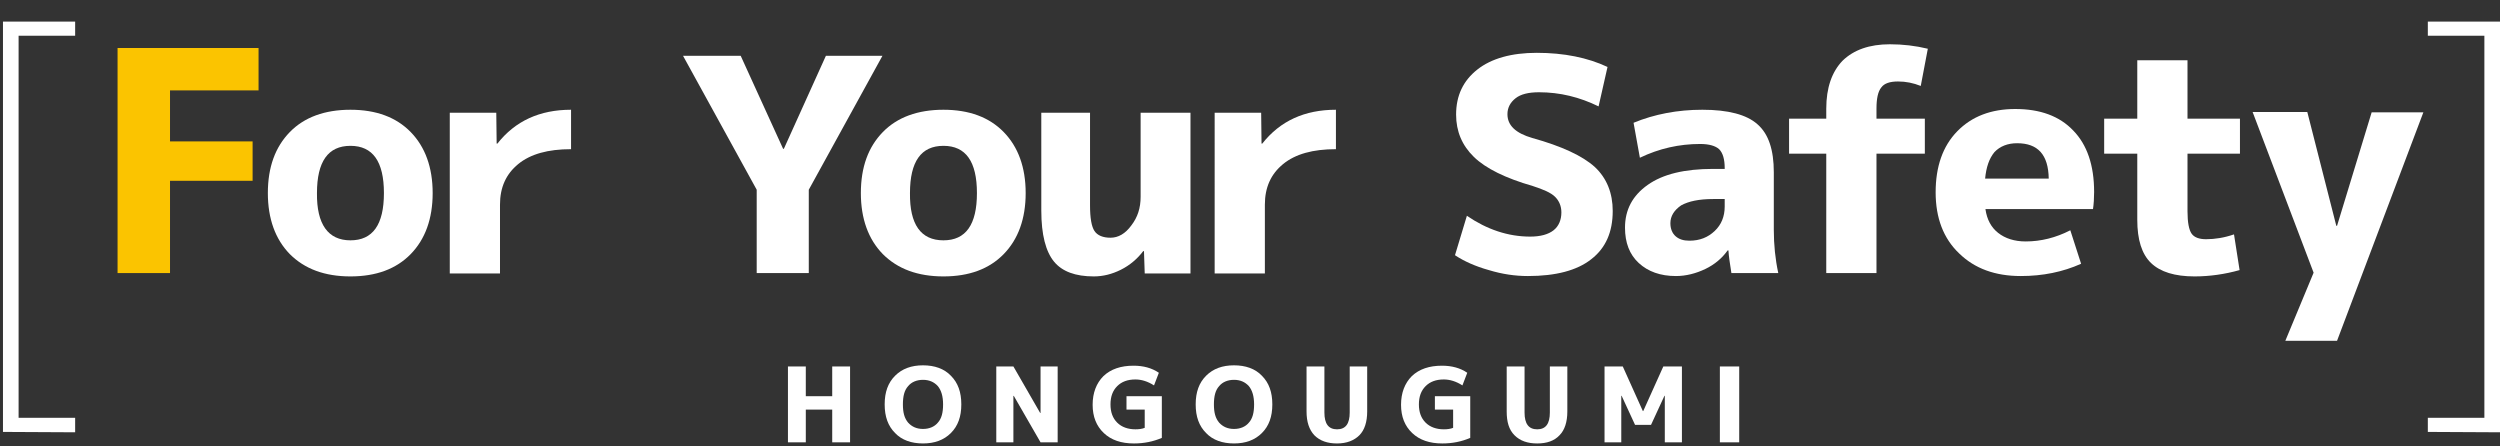 <?xml version="1.0" encoding="utf-8"?>
<!-- Generator: Adobe Illustrator 22.1.0, SVG Export Plug-In . SVG Version: 6.00 Build 0)  -->
<svg version="1.1" id="レイヤー_1" xmlns="http://www.w3.org/2000/svg" xmlns:xlink="http://www.w3.org/1999/xlink" x="0px"
	 y="0px" viewBox="0 0 672 120" style="enable-background:new 0 0 672 120;" xml:space="preserve">
<rect x="0" y="0" width="672" height="120" fill="#333333" stroke="none"/>
<style type="text/css">
	.st0{fill:#FBC400;}
	.st1{fill:#FFFFFF;}
</style>
<g>
	<g>
		<g>
			<path class="st0" d="M31.6,12.9h37.9v11.4H45.7V38h22.2v10.6H45.7v24.8H31.6V12.9z"/>
			<path class="st1" d="M77.9,35.5c3.9-4,9.4-6,16.3-6c6.9,0,12.3,2,16.2,6c3.9,4,5.9,9.5,5.9,16.4c0,6.9-2,12.4-5.9,16.4
				s-9.3,6-16.2,6c-6.9,0-12.3-2-16.3-6c-3.9-4-5.9-9.5-5.9-16.4C72,44.9,74,39.5,77.9,35.5z M94.2,64.6c6,0,9-4.2,9-12.7
				c0-8.5-3-12.7-9-12.7c-6,0-9,4.2-9,12.7C85.1,60.3,88.2,64.6,94.2,64.6z"/>
			<path class="st1" d="M120.8,30.3h12.6l0.1,8.3h0.2c4.8-6.1,11.4-9.1,19.8-9.1v10.6c-6.2,0-10.9,1.3-14.2,4
				c-3.3,2.7-4.9,6.3-4.9,10.9v18.5h-13.5V30.3z"/>
			<path class="st1" d="M199.1,15l11.4,25h0.2L222,15h15.2l-19.8,36v22.4h-14V51l-19.8-36H199.1z"/>
			<path class="st1" d="M237.3,35.5c3.9-4,9.4-6,16.3-6c6.9,0,12.3,2,16.2,6c3.9,4,5.9,9.5,5.9,16.4c0,6.9-2,12.4-5.9,16.4
				s-9.3,6-16.2,6c-6.9,0-12.3-2-16.3-6c-3.9-4-5.9-9.5-5.9-16.4C231.4,44.9,233.4,39.5,237.3,35.5z M253.6,64.6c6,0,9-4.2,9-12.7
				c0-8.5-3-12.7-9-12.7c-6,0-9,4.2-9,12.7C244.5,60.3,247.5,64.6,253.6,64.6z"/>
			<path class="st1" d="M293,30.3v24.9c0,3.4,0.4,5.7,1.2,6.9c0.8,1.2,2.3,1.8,4.3,1.8c2.1,0,4-1.1,5.6-3.3c1.7-2.2,2.5-4.7,2.5-7.7
				V30.3H320v43.2h-12.3l-0.2-6h-0.2c-1.6,2.1-3.6,3.8-6,5c-2.4,1.2-4.8,1.8-7.3,1.8c-4.9,0-8.5-1.3-10.7-4
				c-2.2-2.7-3.4-7.2-3.4-13.7V30.3H293z"/>
			<path class="st1" d="M326.4,30.3H339l0.1,8.3h0.2c4.8-6.1,11.4-9.1,19.8-9.1v10.6c-6.2,0-10.9,1.3-14.2,4
				c-3.3,2.7-4.9,6.3-4.9,10.9v18.5h-13.5V30.3z"/>
			<path class="st1" d="M429.7,28.6c-5.1-2.5-10.4-3.8-16-3.8c-2.8,0-4.9,0.5-6.3,1.6c-1.4,1.1-2.2,2.5-2.2,4.3c0,3,2.2,5.1,6.7,6.4
				c7.9,2.2,13.5,4.8,16.8,7.8c3.2,3,4.8,7,4.8,11.8c0,5.7-1.9,10-5.8,13c-3.8,3-9.5,4.5-17,4.5c-3.4,0-6.9-0.5-10.5-1.6
				c-3.6-1-6.7-2.4-9.1-4l3.2-10.6c5.4,3.7,11.1,5.6,17,5.6c2.8,0,4.9-0.6,6.3-1.7c1.4-1.1,2.1-2.8,2.1-4.8c0-1.7-0.6-3.1-1.7-4.2
				c-1.1-1.1-3.2-2-6-2.9c-7.3-2.1-12.6-4.7-15.8-7.8c-3.2-3.1-4.8-6.9-4.8-11.4c0-5.1,1.9-9.1,5.7-12.1c3.8-3,9.2-4.5,16-4.5
				c7.3,0,13.7,1.3,19,3.8L429.7,28.6z"/>
			<path class="st1" d="M457.6,29.5c6.9,0,11.9,1.3,14.8,3.9c3,2.6,4.4,6.9,4.4,12.9v15.5c0,4,0.4,7.9,1.2,11.6h-12.6
				c-0.4-2.5-0.7-4.5-0.8-6.1h-0.2c-1.5,2.1-3.5,3.8-6,5s-5.2,1.9-7.9,1.9c-4.2,0-7.5-1.2-10-3.5c-2.5-2.3-3.7-5.5-3.7-9.5
				c0-4.8,2-8.6,6.1-11.5c4.1-2.9,9.9-4.3,17.6-4.3h3.1v-0.2c0-2.4-0.5-4.1-1.5-5.1c-1-0.9-2.7-1.4-5.1-1.4c-5.6,0-11,1.2-16.2,3.7
				l-1.7-9.4C444.7,30.7,450.9,29.5,457.6,29.5z M449,60c0,1.5,0.5,2.7,1.4,3.5c0.9,0.8,2.1,1.2,3.7,1.2c2.8,0,5-0.9,6.8-2.6
				c1.8-1.7,2.7-3.9,2.7-6.6v-2h-3.1c-3.8,0-6.6,0.6-8.6,1.7C450,56.5,449,58.1,449,60z"/>
			<path class="st1" d="M480.9,41.3v-9.4h10v-2.7c0-5.6,1.5-9.9,4.4-12.9c3-2.9,7.2-4.4,12.7-4.4c3.5,0,6.9,0.4,10.2,1.2l-1.9,10
				c-2-0.8-4-1.2-6.1-1.2c-2.2,0-3.7,0.5-4.5,1.6c-0.9,1.1-1.3,3-1.3,5.7v2.7h13v9.4h-13v32.1h-13.5V41.3H480.9z"/>
			<path class="st1" d="M533.7,56.3c0.4,2.7,1.5,4.8,3.4,6.3c1.9,1.5,4.4,2.3,7.4,2.3c4.1,0,8.1-1,12-3l2.9,9
				c-4.9,2.2-10.3,3.3-16.2,3.3c-6.9,0-12.4-2-16.6-6.1c-4.2-4-6.3-9.5-6.3-16.4c0-6.9,1.9-12.4,5.8-16.4c3.9-4,9.1-6,15.6-6
				c6.7,0,11.9,1.9,15.6,5.8c3.7,3.8,5.6,9.3,5.6,16.5c0,1.7-0.1,3.2-0.3,4.6H533.7z M533.6,48h17.1c-0.1-6.4-2.9-9.5-8.5-9.5
				c-2.5,0-4.6,0.8-6.1,2.4C534.7,42.6,533.9,44.9,533.6,48z"/>
			<path class="st1" d="M588,31.9h14.1v9.4H588v15.5c0,3,0.4,5,1.1,6c0.7,1,2,1.5,3.9,1.5c2.4,0,4.9-0.4,7.5-1.3l1.5,9.6
				c-3.9,1.1-8,1.7-12.1,1.7c-5.3,0-9.2-1.2-11.7-3.6c-2.5-2.4-3.7-6.3-3.7-11.6V41.3h-8.9v-9.4h8.9V16.2H588V31.9z"/>
			<path class="st1" d="M628,60.7h0.2l9.3-30.5h13.9l-23.2,61.4h-13.9l7.6-18.3l-16.4-43.2h14.7L628,60.7z"/>
			<path class="st1" d="M223.7,110.1h-7.1v8.8h-4.8V98.5h4.8v8h7.1v-8h4.8v20.4h-4.8V110.1z"/>
			<path class="st1" d="M240.6,101c1.9-1.9,4.4-2.8,7.5-2.8c3.1,0,5.7,0.9,7.5,2.8c1.9,1.9,2.8,4.4,2.8,7.7s-0.9,5.8-2.8,7.7
				c-1.9,1.9-4.4,2.8-7.5,2.8c-3.1,0-5.7-0.9-7.5-2.8c-1.9-1.9-2.8-4.4-2.8-7.7S238.7,102.9,240.6,101z M244.1,113.6
				c1,1.1,2.3,1.7,4,1.7c1.7,0,3.1-0.6,4-1.7c1-1.1,1.4-2.7,1.4-4.9s-0.5-3.8-1.4-4.9c-1-1.1-2.3-1.7-4-1.7c-1.7,0-3.1,0.6-4,1.7
				c-1,1.1-1.4,2.7-1.4,4.9S243.1,112.4,244.1,113.6z"/>
			<path class="st1" d="M267.8,118.9V98.5h4.6l7.2,12.5h0.1V98.5h4.6v20.4h-4.6l-7.2-12.5h-0.1v12.5H267.8z"/>
			<path class="st1" d="M305.2,102c-2.1,0-3.7,0.6-4.9,1.8c-1.2,1.2-1.8,2.8-1.8,4.9c0,2.1,0.6,3.7,1.8,4.9c1.2,1.2,2.9,1.8,4.9,1.8
				c0.9,0,1.8-0.1,2.5-0.4v-4.9h-4.9v-3.6h9.5v11.2c-2.3,1-4.8,1.5-7.5,1.5c-3.4,0-6.1-0.9-8.1-2.8c-2-1.9-3-4.4-3-7.6
				c0-3.2,1-5.8,2.9-7.7c2-1.9,4.7-2.8,8.1-2.8c2.6,0,4.9,0.6,6.8,1.9l-1.3,3.4C308.5,102.5,306.8,102,305.2,102z"/>
			<path class="st1" d="M324.2,101c1.9-1.9,4.4-2.8,7.5-2.8c3.1,0,5.7,0.9,7.5,2.8c1.9,1.9,2.8,4.4,2.8,7.7s-0.9,5.8-2.8,7.7
				c-1.9,1.9-4.4,2.8-7.5,2.8c-3.1,0-5.7-0.9-7.5-2.8c-1.9-1.9-2.8-4.4-2.8-7.7S322.3,102.9,324.2,101z M327.7,113.6
				c1,1.1,2.3,1.7,4,1.7c1.7,0,3.1-0.6,4-1.7c1-1.1,1.4-2.7,1.4-4.9s-0.5-3.8-1.4-4.9c-1-1.1-2.3-1.7-4-1.7c-1.7,0-3.1,0.6-4,1.7
				c-1,1.1-1.4,2.7-1.4,4.9S326.7,112.4,327.7,113.6z"/>
			<path class="st1" d="M356,98.5v12.4c0,3,1.1,4.5,3.4,4.5c2.3,0,3.4-1.5,3.4-4.5V98.5h4.7v12.1c0,2.8-0.7,5-2.1,6.4
				s-3.4,2.2-6,2.2s-4.6-0.7-6.1-2.2c-1.4-1.5-2.1-3.6-2.1-6.4V98.5H356z"/>
			<path class="st1" d="M388.1,102c-2.1,0-3.7,0.6-4.9,1.8c-1.2,1.2-1.8,2.8-1.8,4.9c0,2.1,0.6,3.7,1.8,4.9c1.2,1.2,2.9,1.8,4.9,1.8
				c0.9,0,1.8-0.1,2.5-0.4v-4.9h-4.9v-3.6h9.5v11.2c-2.3,1-4.8,1.5-7.5,1.5c-3.4,0-6.1-0.9-8.1-2.8c-2-1.9-3-4.4-3-7.6
				c0-3.2,1-5.8,2.9-7.7c2-1.9,4.7-2.8,8.1-2.8c2.6,0,4.9,0.6,6.8,1.9l-1.3,3.4C391.4,102.5,389.7,102,388.1,102z"/>
			<path class="st1" d="M409.8,98.5v12.4c0,3,1.1,4.5,3.4,4.5c2.3,0,3.4-1.5,3.4-4.5V98.5h4.7v12.1c0,2.8-0.7,5-2.1,6.4
				c-1.4,1.5-3.4,2.2-6,2.2s-4.6-0.7-6.1-2.2s-2.1-3.6-2.1-6.4V98.5H409.8z"/>
			<path class="st1" d="M447.4,106.4L447.4,106.4l-3.6,7.8h-4.3l-3.6-7.8h-0.1v12.5h-4.5V98.5h4.9l5.4,12h0.1l5.4-12h5v20.4h-4.6
				V106.4z"/>
			<path class="st1" d="M462.3,118.9V98.5h5.2v20.4H462.3z"/>
		</g>
	</g>
	<path class="st1" d="M0.8,116.1V5.8h19.4v3.8H5v102.7h15.2v3.9L0.8,116.1z"/>
	<path class="st1" d="M652.6,116.1v-3.8h15.2V9.6h-15.2V5.8h19.4v110.4L652.6,116.1z"/>
</g>
</svg>

